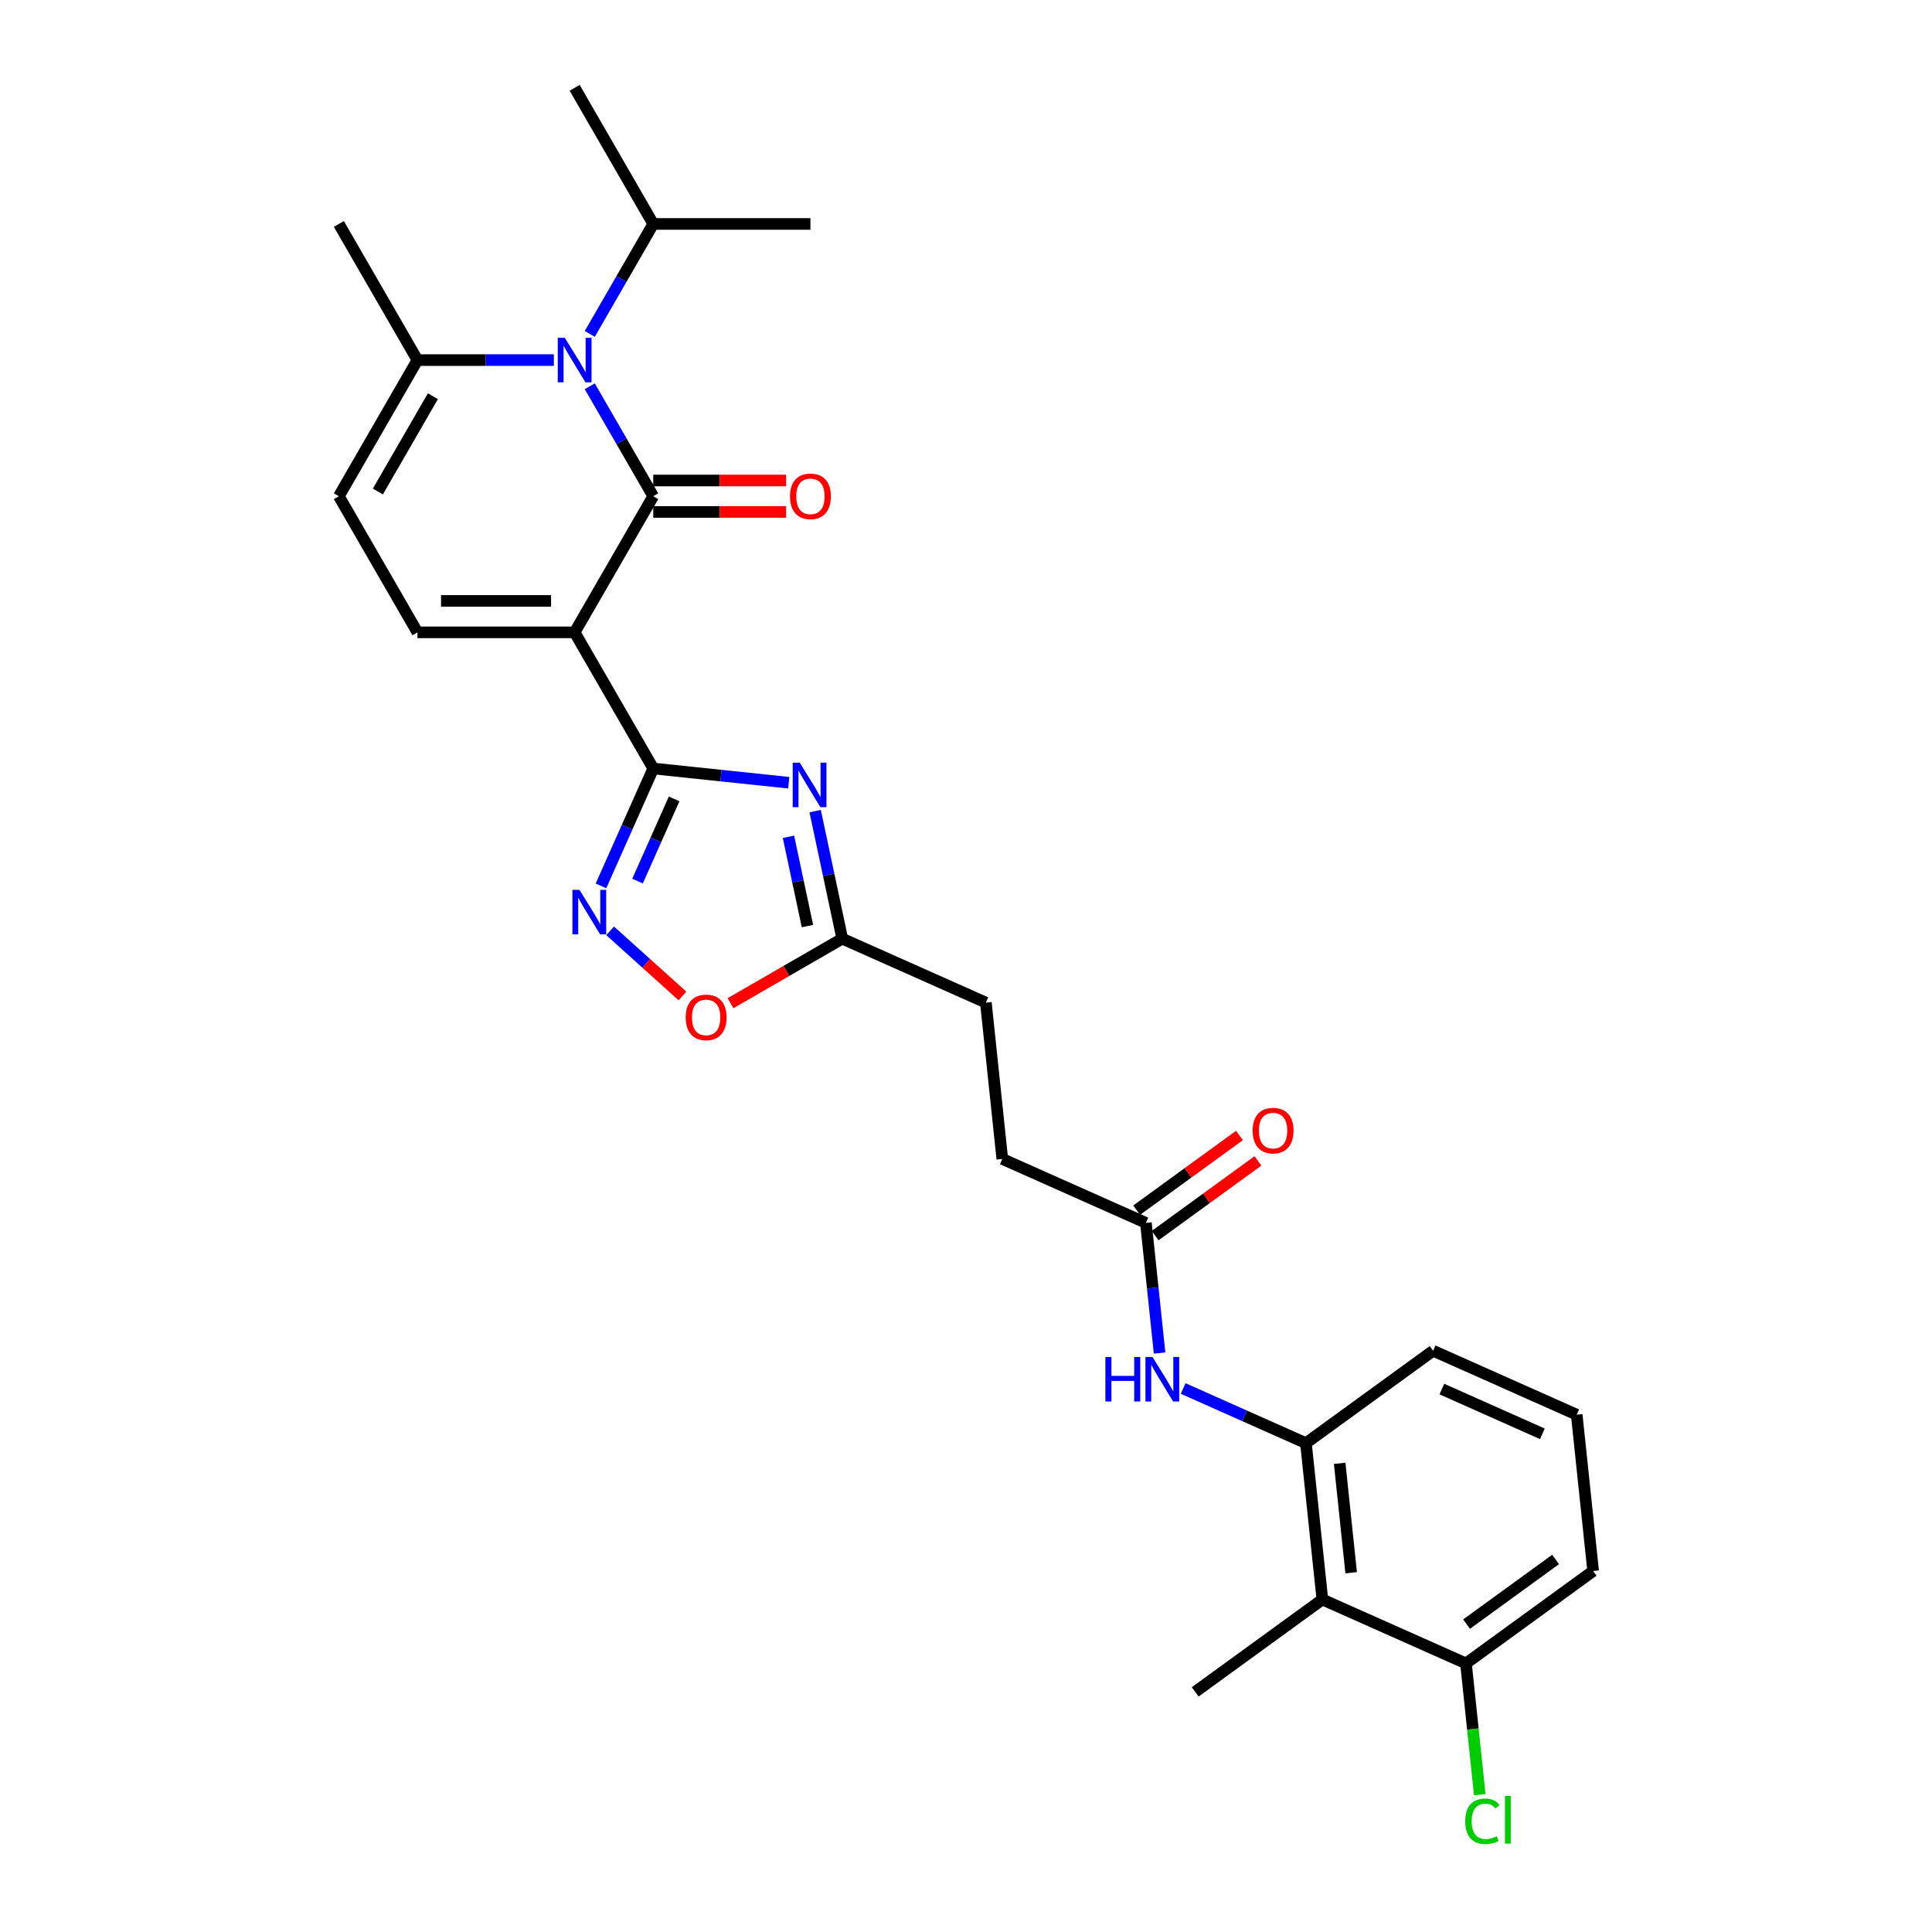 <?xml version='1.0' encoding='iso-8859-1'?>
<svg version='1.1' baseProfile='full'
              xmlns='http://www.w3.org/2000/svg'
                      xmlns:rdkit='http://www.rdkit.org/xml'
                      xmlns:xlink='http://www.w3.org/1999/xlink'
                  xml:space='preserve'
width='1000px' height='1000px' viewBox='0 0 1000 1000'>
<!-- END OF HEADER -->
<rect style='opacity:1.0;fill:#FFFFFF;stroke:none' width='1000' height='1000' x='0' y='0'> </rect>
<path class='bond-0' d='M 297.437,327.305 L 338.119,256.842' style='fill:none;fill-rule:evenodd;stroke:#000000;stroke-width:6px;stroke-linecap:butt;stroke-linejoin:miter;stroke-opacity:1' />
<path class='bond-1' d='M 297.437,327.305 L 338.119,397.768' style='fill:none;fill-rule:evenodd;stroke:#000000;stroke-width:6px;stroke-linecap:butt;stroke-linejoin:miter;stroke-opacity:1' />
<path class='bond-5' d='M 297.437,327.305 L 216.074,327.305' style='fill:none;fill-rule:evenodd;stroke:#000000;stroke-width:6px;stroke-linecap:butt;stroke-linejoin:miter;stroke-opacity:1' />
<path class='bond-5' d='M 285.233,311.032 L 228.279,311.032' style='fill:none;fill-rule:evenodd;stroke:#000000;stroke-width:6px;stroke-linecap:butt;stroke-linejoin:miter;stroke-opacity:1' />
<path class='bond-2' d='M 338.119,256.842 L 321.691,228.389' style='fill:none;fill-rule:evenodd;stroke:#000000;stroke-width:6px;stroke-linecap:butt;stroke-linejoin:miter;stroke-opacity:1' />
<path class='bond-2' d='M 321.691,228.389 L 305.263,199.935' style='fill:none;fill-rule:evenodd;stroke:#0000FF;stroke-width:6px;stroke-linecap:butt;stroke-linejoin:miter;stroke-opacity:1' />
<path class='bond-14' d='M 338.119,264.979 L 372.495,264.979' style='fill:none;fill-rule:evenodd;stroke:#000000;stroke-width:6px;stroke-linecap:butt;stroke-linejoin:miter;stroke-opacity:1' />
<path class='bond-14' d='M 372.495,264.979 L 406.871,264.979' style='fill:none;fill-rule:evenodd;stroke:#FF0000;stroke-width:6px;stroke-linecap:butt;stroke-linejoin:miter;stroke-opacity:1' />
<path class='bond-14' d='M 338.119,248.706 L 372.495,248.706' style='fill:none;fill-rule:evenodd;stroke:#000000;stroke-width:6px;stroke-linecap:butt;stroke-linejoin:miter;stroke-opacity:1' />
<path class='bond-14' d='M 372.495,248.706 L 406.871,248.706' style='fill:none;fill-rule:evenodd;stroke:#FF0000;stroke-width:6px;stroke-linecap:butt;stroke-linejoin:miter;stroke-opacity:1' />
<path class='bond-3' d='M 338.119,397.768 L 373.191,401.454' style='fill:none;fill-rule:evenodd;stroke:#000000;stroke-width:6px;stroke-linecap:butt;stroke-linejoin:miter;stroke-opacity:1' />
<path class='bond-3' d='M 373.191,401.454 L 408.264,405.14' style='fill:none;fill-rule:evenodd;stroke:#0000FF;stroke-width:6px;stroke-linecap:butt;stroke-linejoin:miter;stroke-opacity:1' />
<path class='bond-4' d='M 338.119,397.768 L 324.59,428.155' style='fill:none;fill-rule:evenodd;stroke:#000000;stroke-width:6px;stroke-linecap:butt;stroke-linejoin:miter;stroke-opacity:1' />
<path class='bond-4' d='M 324.59,428.155 L 311.061,458.542' style='fill:none;fill-rule:evenodd;stroke:#0000FF;stroke-width:6px;stroke-linecap:butt;stroke-linejoin:miter;stroke-opacity:1' />
<path class='bond-4' d='M 348.926,413.503 L 339.456,434.773' style='fill:none;fill-rule:evenodd;stroke:#000000;stroke-width:6px;stroke-linecap:butt;stroke-linejoin:miter;stroke-opacity:1' />
<path class='bond-4' d='M 339.456,434.773 L 329.985,456.044' style='fill:none;fill-rule:evenodd;stroke:#0000FF;stroke-width:6px;stroke-linecap:butt;stroke-linejoin:miter;stroke-opacity:1' />
<path class='bond-16' d='M 305.263,172.825 L 321.691,144.371' style='fill:none;fill-rule:evenodd;stroke:#0000FF;stroke-width:6px;stroke-linecap:butt;stroke-linejoin:miter;stroke-opacity:1' />
<path class='bond-16' d='M 321.691,144.371 L 338.119,115.917' style='fill:none;fill-rule:evenodd;stroke:#000000;stroke-width:6px;stroke-linecap:butt;stroke-linejoin:miter;stroke-opacity:1' />
<path class='bond-28' d='M 286.665,186.38 L 251.369,186.38' style='fill:none;fill-rule:evenodd;stroke:#0000FF;stroke-width:6px;stroke-linecap:butt;stroke-linejoin:miter;stroke-opacity:1' />
<path class='bond-28' d='M 251.369,186.38 L 216.074,186.38' style='fill:none;fill-rule:evenodd;stroke:#000000;stroke-width:6px;stroke-linecap:butt;stroke-linejoin:miter;stroke-opacity:1' />
<path class='bond-7' d='M 421.918,419.828 L 428.935,452.843' style='fill:none;fill-rule:evenodd;stroke:#0000FF;stroke-width:6px;stroke-linecap:butt;stroke-linejoin:miter;stroke-opacity:1' />
<path class='bond-7' d='M 428.935,452.843 L 435.953,485.858' style='fill:none;fill-rule:evenodd;stroke:#000000;stroke-width:6px;stroke-linecap:butt;stroke-linejoin:miter;stroke-opacity:1' />
<path class='bond-7' d='M 408.106,433.115 L 413.018,456.226' style='fill:none;fill-rule:evenodd;stroke:#0000FF;stroke-width:6px;stroke-linecap:butt;stroke-linejoin:miter;stroke-opacity:1' />
<path class='bond-7' d='M 413.018,456.226 L 417.931,479.337' style='fill:none;fill-rule:evenodd;stroke:#000000;stroke-width:6px;stroke-linecap:butt;stroke-linejoin:miter;stroke-opacity:1' />
<path class='bond-8' d='M 315.798,481.796 L 334.52,498.653' style='fill:none;fill-rule:evenodd;stroke:#0000FF;stroke-width:6px;stroke-linecap:butt;stroke-linejoin:miter;stroke-opacity:1' />
<path class='bond-8' d='M 334.52,498.653 L 353.241,515.51' style='fill:none;fill-rule:evenodd;stroke:#FF0000;stroke-width:6px;stroke-linecap:butt;stroke-linejoin:miter;stroke-opacity:1' />
<path class='bond-9' d='M 216.074,327.305 L 175.392,256.842' style='fill:none;fill-rule:evenodd;stroke:#000000;stroke-width:6px;stroke-linecap:butt;stroke-linejoin:miter;stroke-opacity:1' />
<path class='bond-6' d='M 216.074,186.38 L 175.392,256.842' style='fill:none;fill-rule:evenodd;stroke:#000000;stroke-width:6px;stroke-linecap:butt;stroke-linejoin:miter;stroke-opacity:1' />
<path class='bond-6' d='M 224.064,205.086 L 195.587,254.409' style='fill:none;fill-rule:evenodd;stroke:#000000;stroke-width:6px;stroke-linecap:butt;stroke-linejoin:miter;stroke-opacity:1' />
<path class='bond-23' d='M 216.074,186.38 L 175.392,115.917' style='fill:none;fill-rule:evenodd;stroke:#000000;stroke-width:6px;stroke-linecap:butt;stroke-linejoin:miter;stroke-opacity:1' />
<path class='bond-18' d='M 435.953,485.858 L 510.282,518.951' style='fill:none;fill-rule:evenodd;stroke:#000000;stroke-width:6px;stroke-linecap:butt;stroke-linejoin:miter;stroke-opacity:1' />
<path class='bond-29' d='M 435.953,485.858 L 407.027,502.558' style='fill:none;fill-rule:evenodd;stroke:#000000;stroke-width:6px;stroke-linecap:butt;stroke-linejoin:miter;stroke-opacity:1' />
<path class='bond-29' d='M 407.027,502.558 L 378.102,519.258' style='fill:none;fill-rule:evenodd;stroke:#FF0000;stroke-width:6px;stroke-linecap:butt;stroke-linejoin:miter;stroke-opacity:1' />
<path class='bond-10' d='M 684.454,827.891 L 675.949,746.973' style='fill:none;fill-rule:evenodd;stroke:#000000;stroke-width:6px;stroke-linecap:butt;stroke-linejoin:miter;stroke-opacity:1' />
<path class='bond-10' d='M 699.362,814.052 L 693.409,757.41' style='fill:none;fill-rule:evenodd;stroke:#000000;stroke-width:6px;stroke-linecap:butt;stroke-linejoin:miter;stroke-opacity:1' />
<path class='bond-15' d='M 684.454,827.891 L 758.783,860.984' style='fill:none;fill-rule:evenodd;stroke:#000000;stroke-width:6px;stroke-linecap:butt;stroke-linejoin:miter;stroke-opacity:1' />
<path class='bond-22' d='M 684.454,827.891 L 618.63,875.715' style='fill:none;fill-rule:evenodd;stroke:#000000;stroke-width:6px;stroke-linecap:butt;stroke-linejoin:miter;stroke-opacity:1' />
<path class='bond-11' d='M 675.949,746.973 L 644.171,732.825' style='fill:none;fill-rule:evenodd;stroke:#000000;stroke-width:6px;stroke-linecap:butt;stroke-linejoin:miter;stroke-opacity:1' />
<path class='bond-11' d='M 644.171,732.825 L 612.393,718.676' style='fill:none;fill-rule:evenodd;stroke:#0000FF;stroke-width:6px;stroke-linecap:butt;stroke-linejoin:miter;stroke-opacity:1' />
<path class='bond-21' d='M 675.949,746.973 L 741.774,699.149' style='fill:none;fill-rule:evenodd;stroke:#000000;stroke-width:6px;stroke-linecap:butt;stroke-linejoin:miter;stroke-opacity:1' />
<path class='bond-12' d='M 600.196,700.325 L 596.656,666.643' style='fill:none;fill-rule:evenodd;stroke:#0000FF;stroke-width:6px;stroke-linecap:butt;stroke-linejoin:miter;stroke-opacity:1' />
<path class='bond-12' d='M 596.656,666.643 L 593.116,632.962' style='fill:none;fill-rule:evenodd;stroke:#000000;stroke-width:6px;stroke-linecap:butt;stroke-linejoin:miter;stroke-opacity:1' />
<path class='bond-13' d='M 593.116,632.962 L 518.787,599.869' style='fill:none;fill-rule:evenodd;stroke:#000000;stroke-width:6px;stroke-linecap:butt;stroke-linejoin:miter;stroke-opacity:1' />
<path class='bond-17' d='M 597.898,639.545 L 624.505,620.214' style='fill:none;fill-rule:evenodd;stroke:#000000;stroke-width:6px;stroke-linecap:butt;stroke-linejoin:miter;stroke-opacity:1' />
<path class='bond-17' d='M 624.505,620.214 L 651.111,600.883' style='fill:none;fill-rule:evenodd;stroke:#FF0000;stroke-width:6px;stroke-linecap:butt;stroke-linejoin:miter;stroke-opacity:1' />
<path class='bond-17' d='M 588.333,626.38 L 614.94,607.049' style='fill:none;fill-rule:evenodd;stroke:#000000;stroke-width:6px;stroke-linecap:butt;stroke-linejoin:miter;stroke-opacity:1' />
<path class='bond-17' d='M 614.94,607.049 L 641.546,587.718' style='fill:none;fill-rule:evenodd;stroke:#FF0000;stroke-width:6px;stroke-linecap:butt;stroke-linejoin:miter;stroke-opacity:1' />
<path class='bond-20' d='M 758.783,860.984 L 762.353,894.95' style='fill:none;fill-rule:evenodd;stroke:#000000;stroke-width:6px;stroke-linecap:butt;stroke-linejoin:miter;stroke-opacity:1' />
<path class='bond-20' d='M 762.353,894.95 L 765.923,928.916' style='fill:none;fill-rule:evenodd;stroke:#00CC00;stroke-width:6px;stroke-linecap:butt;stroke-linejoin:miter;stroke-opacity:1' />
<path class='bond-30' d='M 758.783,860.984 L 824.608,813.16' style='fill:none;fill-rule:evenodd;stroke:#000000;stroke-width:6px;stroke-linecap:butt;stroke-linejoin:miter;stroke-opacity:1' />
<path class='bond-30' d='M 759.092,840.646 L 805.169,807.169' style='fill:none;fill-rule:evenodd;stroke:#000000;stroke-width:6px;stroke-linecap:butt;stroke-linejoin:miter;stroke-opacity:1' />
<path class='bond-26' d='M 338.119,115.917 L 419.482,115.917' style='fill:none;fill-rule:evenodd;stroke:#000000;stroke-width:6px;stroke-linecap:butt;stroke-linejoin:miter;stroke-opacity:1' />
<path class='bond-27' d='M 338.119,115.917 L 297.437,45.455' style='fill:none;fill-rule:evenodd;stroke:#000000;stroke-width:6px;stroke-linecap:butt;stroke-linejoin:miter;stroke-opacity:1' />
<path class='bond-19' d='M 510.282,518.951 L 518.787,599.869' style='fill:none;fill-rule:evenodd;stroke:#000000;stroke-width:6px;stroke-linecap:butt;stroke-linejoin:miter;stroke-opacity:1' />
<path class='bond-24' d='M 741.774,699.149 L 816.103,732.242' style='fill:none;fill-rule:evenodd;stroke:#000000;stroke-width:6px;stroke-linecap:butt;stroke-linejoin:miter;stroke-opacity:1' />
<path class='bond-24' d='M 746.304,718.979 L 798.335,742.144' style='fill:none;fill-rule:evenodd;stroke:#000000;stroke-width:6px;stroke-linecap:butt;stroke-linejoin:miter;stroke-opacity:1' />
<path class='bond-25' d='M 816.103,732.242 L 824.608,813.16' style='fill:none;fill-rule:evenodd;stroke:#000000;stroke-width:6px;stroke-linecap:butt;stroke-linejoin:miter;stroke-opacity:1' />
<path  class='atom-3' d='M 292.344 174.859
L 299.894 187.063
Q 300.643 188.267, 301.847 190.448
Q 303.051 192.629, 303.116 192.759
L 303.116 174.859
L 306.176 174.859
L 306.176 197.901
L 303.019 197.901
L 294.915 184.557
Q 293.971 182.995, 292.962 181.205
Q 291.986 179.415, 291.693 178.862
L 291.693 197.901
L 288.699 197.901
L 288.699 174.859
L 292.344 174.859
' fill='#0000FF'/>
<path  class='atom-4' d='M 413.943 394.751
L 421.494 406.956
Q 422.242 408.16, 423.446 410.341
Q 424.651 412.521, 424.716 412.651
L 424.716 394.751
L 427.775 394.751
L 427.775 417.794
L 424.618 417.794
L 416.514 404.45
Q 415.57 402.888, 414.562 401.098
Q 413.585 399.308, 413.292 398.755
L 413.292 417.794
L 410.298 417.794
L 410.298 394.751
L 413.943 394.751
' fill='#0000FF'/>
<path  class='atom-5' d='M 299.932 460.576
L 307.483 472.78
Q 308.231 473.984, 309.435 476.165
Q 310.64 478.345, 310.705 478.476
L 310.705 460.576
L 313.764 460.576
L 313.764 483.618
L 310.607 483.618
L 302.503 470.274
Q 301.559 468.712, 300.551 466.922
Q 299.574 465.132, 299.281 464.579
L 299.281 483.618
L 296.287 483.618
L 296.287 460.576
L 299.932 460.576
' fill='#0000FF'/>
<path  class='atom-9' d='M 354.913 526.605
Q 354.913 521.072, 357.647 517.98
Q 360.381 514.888, 365.49 514.888
Q 370.6 514.888, 373.334 517.98
Q 376.067 521.072, 376.067 526.605
Q 376.067 532.202, 373.301 535.392
Q 370.535 538.549, 365.49 538.549
Q 360.413 538.549, 357.647 535.392
Q 354.913 532.235, 354.913 526.605
M 365.49 535.945
Q 369.005 535.945, 370.893 533.602
Q 372.813 531.226, 372.813 526.605
Q 372.813 522.081, 370.893 519.803
Q 369.005 517.492, 365.49 517.492
Q 361.975 517.492, 360.055 519.77
Q 358.168 522.048, 358.168 526.605
Q 358.168 531.258, 360.055 533.602
Q 361.975 535.945, 365.49 535.945
' fill='#FF0000'/>
<path  class='atom-13' d='M 572.151 702.359
L 575.275 702.359
L 575.275 712.155
L 587.056 712.155
L 587.056 702.359
L 590.181 702.359
L 590.181 725.401
L 587.056 725.401
L 587.056 714.758
L 575.275 714.758
L 575.275 725.401
L 572.151 725.401
L 572.151 702.359
' fill='#0000FF'/>
<path  class='atom-13' d='M 596.527 702.359
L 604.078 714.563
Q 604.826 715.767, 606.03 717.948
Q 607.235 720.128, 607.3 720.259
L 607.3 702.359
L 610.359 702.359
L 610.359 725.401
L 607.202 725.401
L 599.098 712.057
Q 598.154 710.495, 597.145 708.705
Q 596.169 706.915, 595.876 706.362
L 595.876 725.401
L 592.882 725.401
L 592.882 702.359
L 596.527 702.359
' fill='#0000FF'/>
<path  class='atom-15' d='M 408.905 256.908
Q 408.905 251.375, 411.639 248.283
Q 414.373 245.191, 419.482 245.191
Q 424.592 245.191, 427.326 248.283
Q 430.059 251.375, 430.059 256.908
Q 430.059 262.505, 427.293 265.695
Q 424.527 268.852, 419.482 268.852
Q 414.405 268.852, 411.639 265.695
Q 408.905 262.538, 408.905 256.908
M 419.482 266.248
Q 422.997 266.248, 424.885 263.905
Q 426.805 261.529, 426.805 256.908
Q 426.805 252.384, 424.885 250.106
Q 422.997 247.795, 419.482 247.795
Q 415.967 247.795, 414.047 250.073
Q 412.16 252.351, 412.16 256.908
Q 412.16 261.562, 414.047 263.905
Q 415.967 266.248, 419.482 266.248
' fill='#FF0000'/>
<path  class='atom-18' d='M 648.363 585.203
Q 648.363 579.67, 651.097 576.579
Q 653.83 573.487, 658.94 573.487
Q 664.05 573.487, 666.783 576.579
Q 669.517 579.67, 669.517 585.203
Q 669.517 590.801, 666.751 593.99
Q 663.984 597.147, 658.94 597.147
Q 653.863 597.147, 651.097 593.99
Q 648.363 590.833, 648.363 585.203
M 658.94 594.544
Q 662.455 594.544, 664.342 592.2
Q 666.263 589.825, 666.263 585.203
Q 666.263 580.679, 664.342 578.401
Q 662.455 576.09, 658.94 576.09
Q 655.425 576.09, 653.505 578.369
Q 651.617 580.647, 651.617 585.203
Q 651.617 589.857, 653.505 592.2
Q 655.425 594.544, 658.94 594.544
' fill='#FF0000'/>
<path  class='atom-21' d='M 758.403 942.699
Q 758.403 936.971, 761.072 933.977
Q 763.773 930.95, 768.883 930.95
Q 773.634 930.95, 776.173 934.302
L 774.025 936.06
Q 772.17 933.619, 768.883 933.619
Q 765.4 933.619, 763.545 935.962
Q 761.723 938.273, 761.723 942.699
Q 761.723 947.255, 763.61 949.599
Q 765.531 951.942, 769.241 951.942
Q 771.779 951.942, 774.741 950.412
L 775.652 952.853
Q 774.448 953.634, 772.626 954.09
Q 770.803 954.545, 768.785 954.545
Q 763.773 954.545, 761.072 951.486
Q 758.403 948.427, 758.403 942.699
' fill='#00CC00'/>
<path  class='atom-21' d='M 778.972 929.551
L 781.966 929.551
L 781.966 954.253
L 778.972 954.253
L 778.972 929.551
' fill='#00CC00'/>
</svg>
